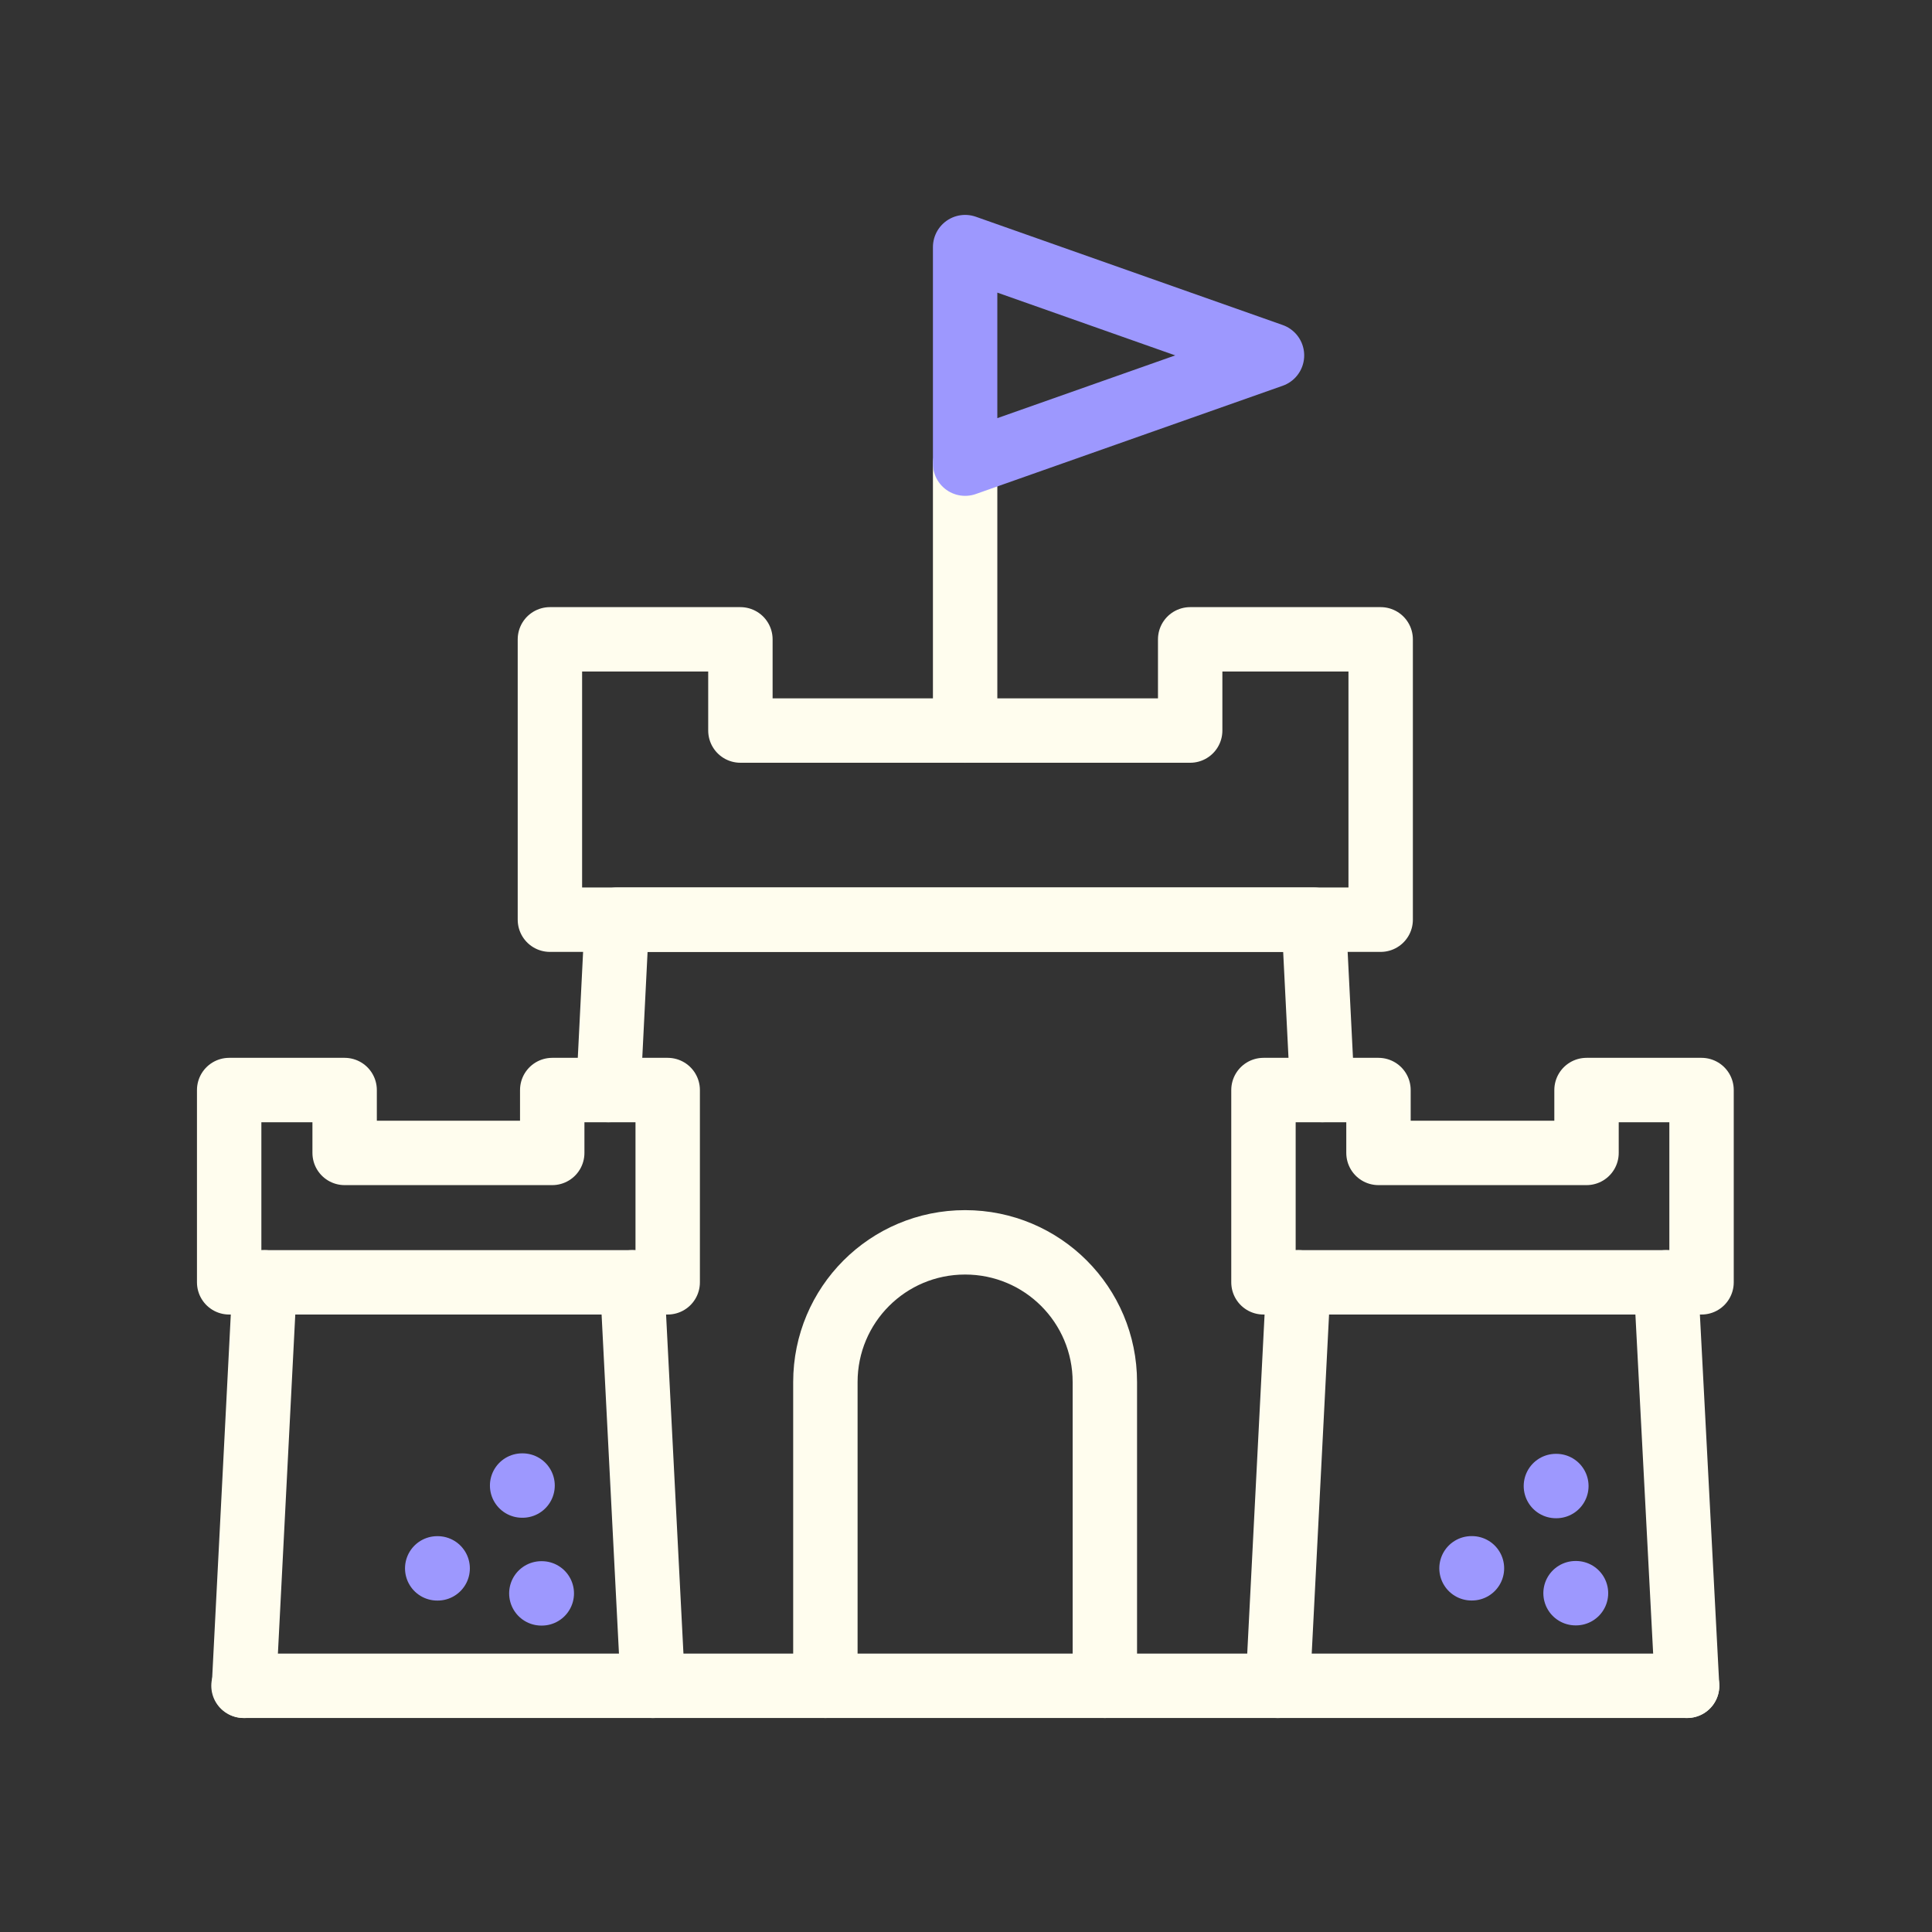 <?xml version="1.0" encoding="UTF-8"?> <svg xmlns="http://www.w3.org/2000/svg" width="60" height="60" viewBox="0 0 60 60" fill="none"><rect x="0" y="0" width="60" height="60" fill="#333333" stroke="none"/><path d="M18.895 33.851L19.16 28.562H40.801L41.067 33.851" stroke="#FFFDEE" stroke-width="2" stroke-miterlimit="10" stroke-linecap="round" stroke-linejoin="round"></path><path d="M36.962 19.855V22.688H22.994V19.855H17.078V28.562H42.878V19.855H36.962Z" stroke="#FFFDEE" stroke-width="2" stroke-miterlimit="10" stroke-linecap="round" stroke-linejoin="round"></path><path d="M25.633 52.354V42.922C25.633 40.522 27.572 38.582 29.972 38.582C32.372 38.582 34.312 40.522 34.312 42.922V52.354" stroke="#FFFDEE" stroke-width="2" stroke-miterlimit="10" stroke-linecap="round" stroke-linejoin="round"></path><path d="M29.973 22.689V14.4" stroke="#FFFDEE" stroke-width="2" stroke-miterlimit="10" stroke-linecap="round" stroke-linejoin="round"></path><path d="M7.562 52.353H52.395" stroke="#FFFDEE" stroke-width="2" stroke-miterlimit="10" stroke-linecap="round" stroke-linejoin="round"></path><path d="M29.973 7.674L39.503 11.037L29.973 14.399V7.674Z" stroke="#9D98FE" stroke-width="2" stroke-miterlimit="10" stroke-linecap="round" stroke-linejoin="round"></path><path d="M20.275 52.355L19.633 39.824" stroke="#FFFDEE" stroke-width="2" stroke-miterlimit="10" stroke-linecap="round" stroke-linejoin="round"></path><path d="M8.22 39.824L7.578 52.355" stroke="#FFFDEE" stroke-width="2" stroke-miterlimit="10" stroke-linecap="round" stroke-linejoin="round"></path><path d="M17.15 33.852V35.805H10.703V33.852H7.117V39.824H20.736V33.852H17.15Z" stroke="#FFFDEE" stroke-width="2" stroke-miterlimit="10" stroke-linecap="round" stroke-linejoin="round"></path><path d="M52.394 52.355L51.738 39.824" stroke="#FFFDEE" stroke-width="2" stroke-miterlimit="10" stroke-linecap="round" stroke-linejoin="round"></path><path d="M40.325 39.824L39.684 52.355" stroke="#FFFDEE" stroke-width="2" stroke-miterlimit="10" stroke-linecap="round" stroke-linejoin="round"></path><path d="M49.271 33.852V35.805H42.81V33.852H39.238V39.824H52.843V33.852H49.271Z" stroke="#FFFDEE" stroke-width="2" stroke-miterlimit="10" stroke-linecap="round" stroke-linejoin="round"></path><path d="M48.32 46.15H48.334" stroke="#9D98FE" stroke-width="2" stroke-miterlimit="10" stroke-linecap="round" stroke-linejoin="round"></path><path d="M48.93 49.478H48.944" stroke="#9D98FE" stroke-width="2" stroke-miterlimit="10" stroke-linecap="round" stroke-linejoin="round"></path><path d="M45.699 48.705H45.713" stroke="#9D98FE" stroke-width="2" stroke-miterlimit="10" stroke-linecap="round" stroke-linejoin="round"></path><path d="M16.812 49.484H16.826" stroke="#9D98FE" stroke-width="2" stroke-miterlimit="10" stroke-linecap="round" stroke-linejoin="round"></path><path d="M13.578 48.707H13.592" stroke="#9D98FE" stroke-width="2" stroke-miterlimit="10" stroke-linecap="round" stroke-linejoin="round"></path><path d="M16.215 46.135H16.229" stroke="#9D98FE" stroke-width="2" stroke-miterlimit="10" stroke-linecap="round" stroke-linejoin="round"></path></svg> 